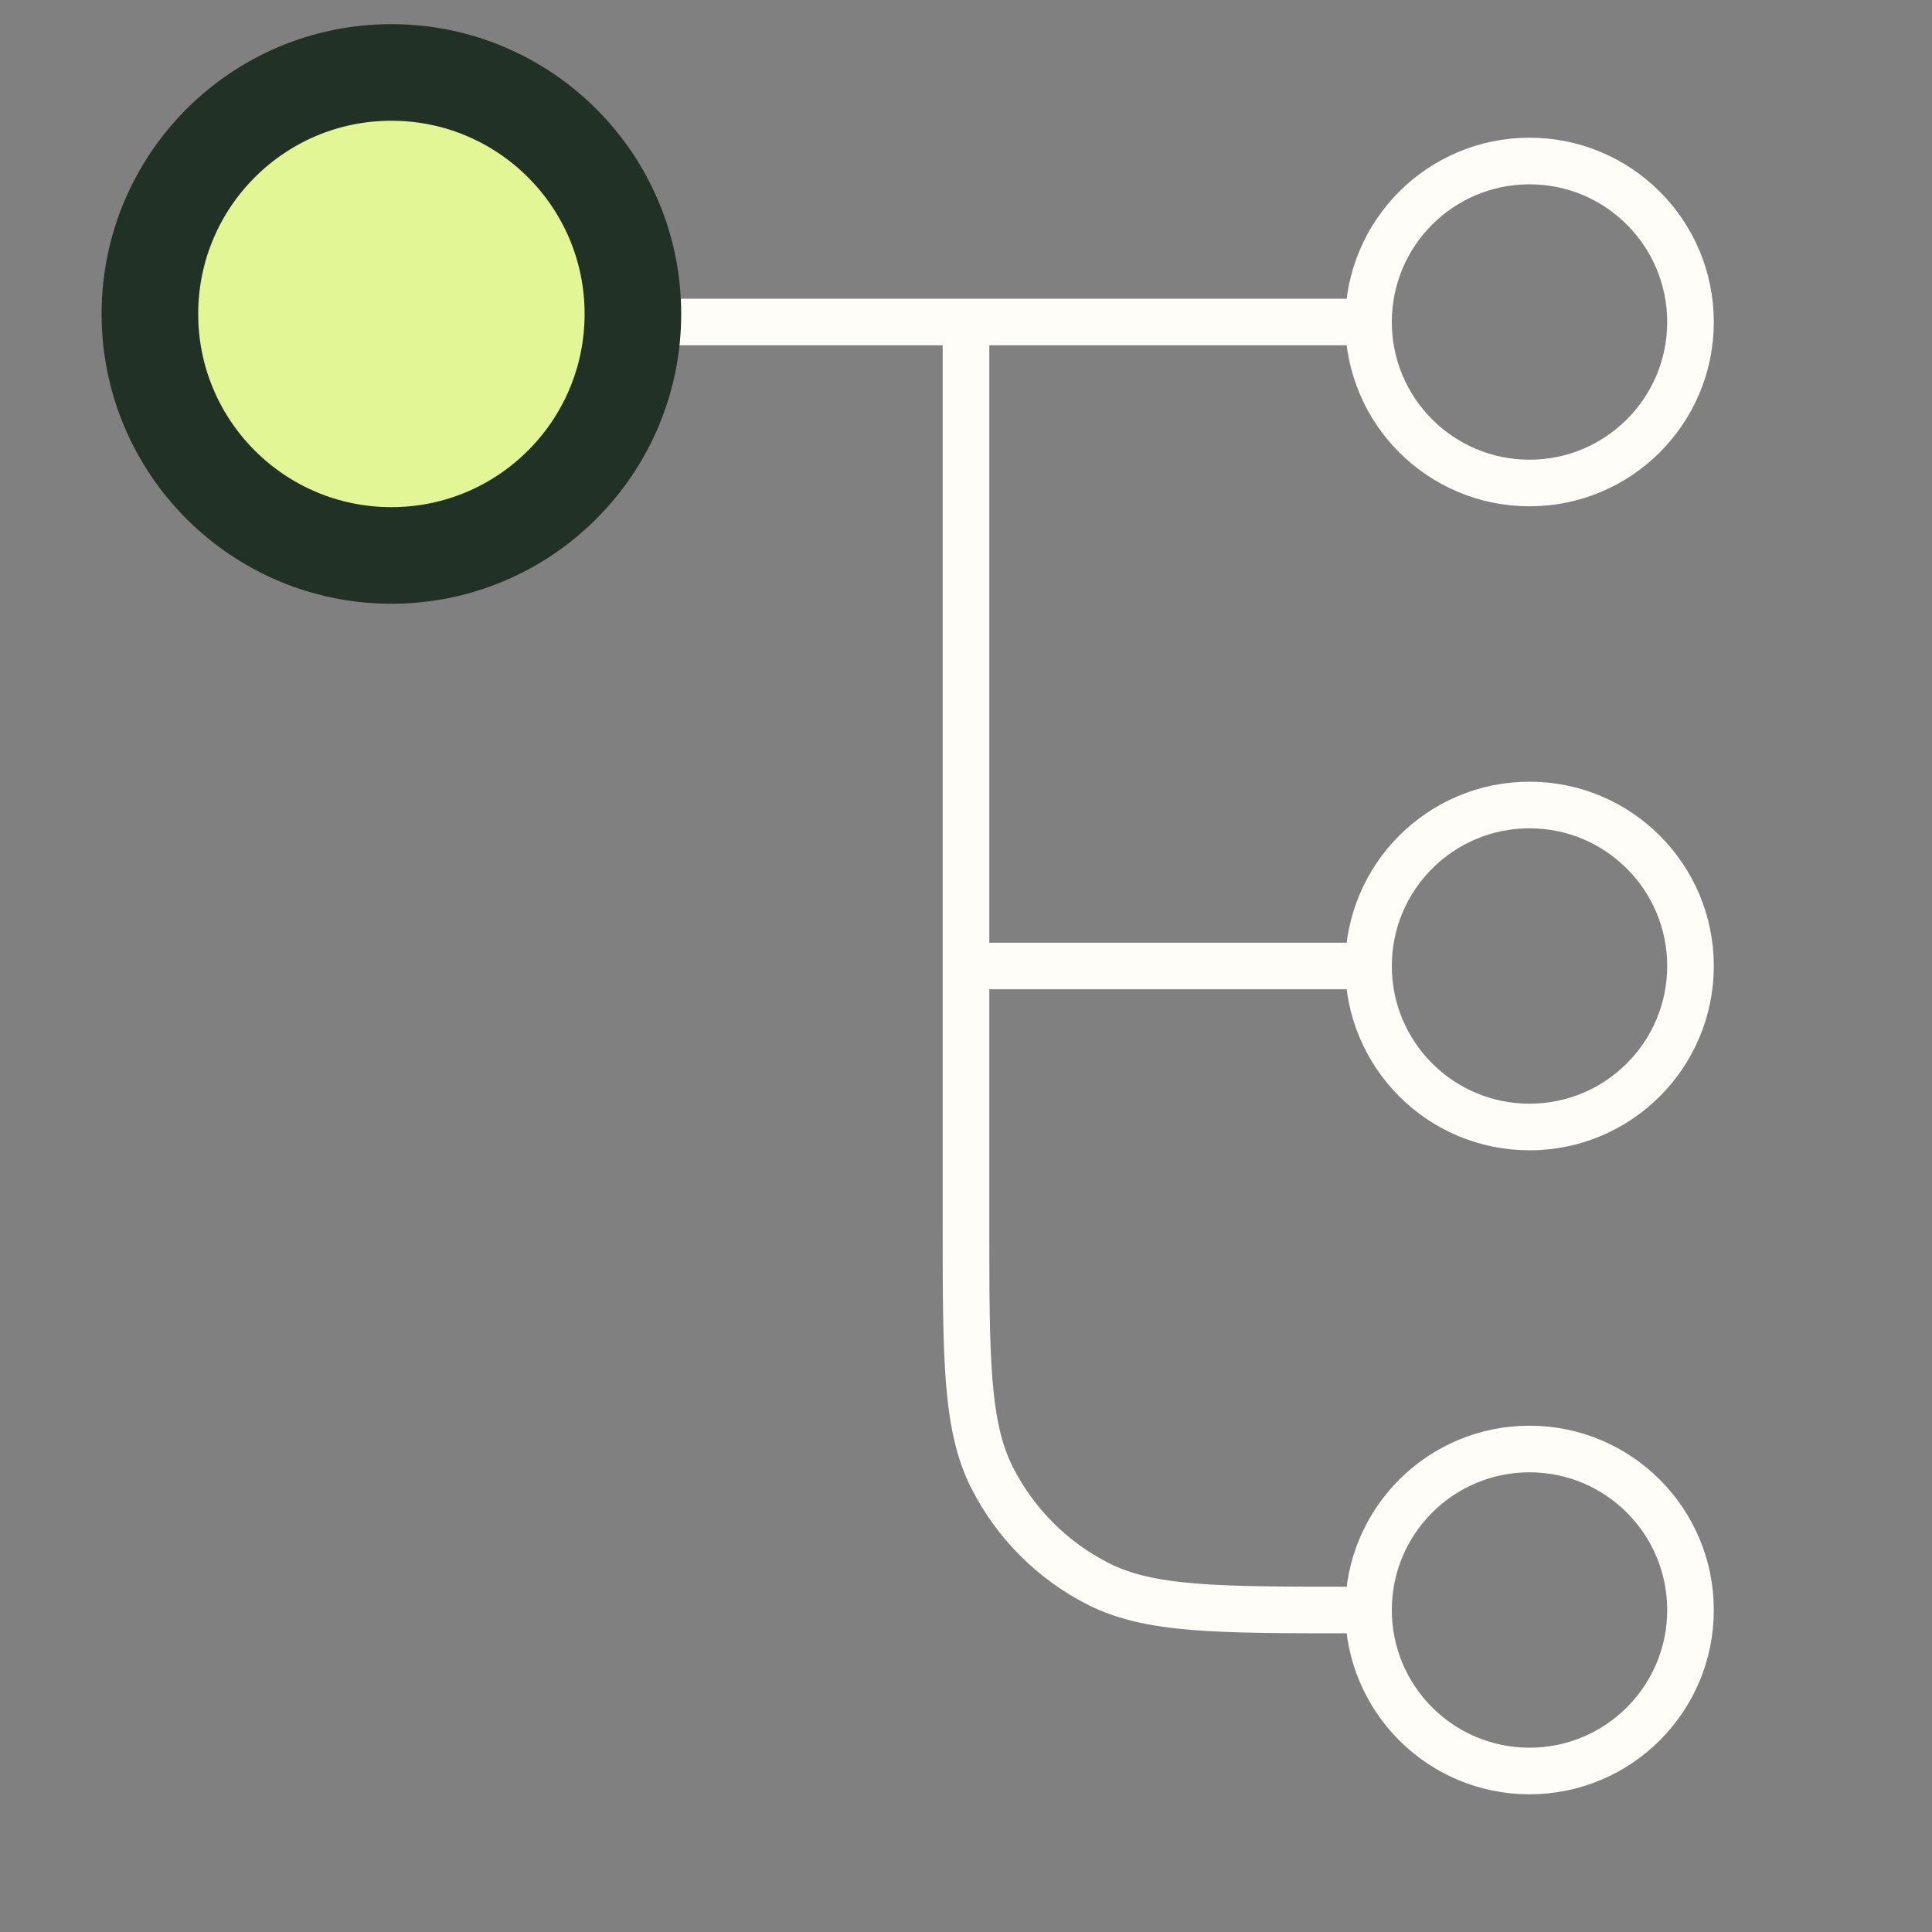 <svg width="80" height="80" viewBox="0 0 80 80" fill="none" xmlns="http://www.w3.org/2000/svg">
<rect x="0" y="0" width="80" height="80" fill="#808080" stroke="none"/>
<path d="M40 13.333V50.667C40 56.267 40 59.067 41.09 61.206C42.049 63.088 43.578 64.618 45.46 65.577C47.599 66.667 50.4 66.667 56 66.667H56.667M56.667 66.667C56.667 70.349 59.651 73.333 63.333 73.333C67.015 73.333 70 70.349 70 66.667C70 62.985 67.015 60 63.333 60C59.651 60 56.667 62.985 56.667 66.667ZM23.333 13.333L56.667 13.333M23.333 13.333C23.333 17.015 20.349 20 16.667 20C12.985 20 10 17.015 10 13.333C10 9.651 12.985 6.667 16.667 6.667C20.349 6.667 23.333 9.651 23.333 13.333ZM56.667 13.333C56.667 17.015 59.651 20 63.333 20C67.015 20 70 17.015 70 13.333C70 9.651 67.015 6.667 63.333 6.667C59.651 6.667 56.667 9.651 56.667 13.333ZM40 40H56.667M56.667 40C56.667 43.682 59.651 46.667 63.333 46.667C67.015 46.667 70 43.682 70 40C70 36.318 67.015 33.333 63.333 33.333C59.651 33.333 56.667 36.318 56.667 40Z" stroke="#FFFDF8" stroke-width="1.93" stroke-linecap="round" stroke-linejoin="round"/>
<circle cx="16.207" cy="13" r="10" fill="#E3F695" stroke="#223125" stroke-width="4"/>
</svg>
